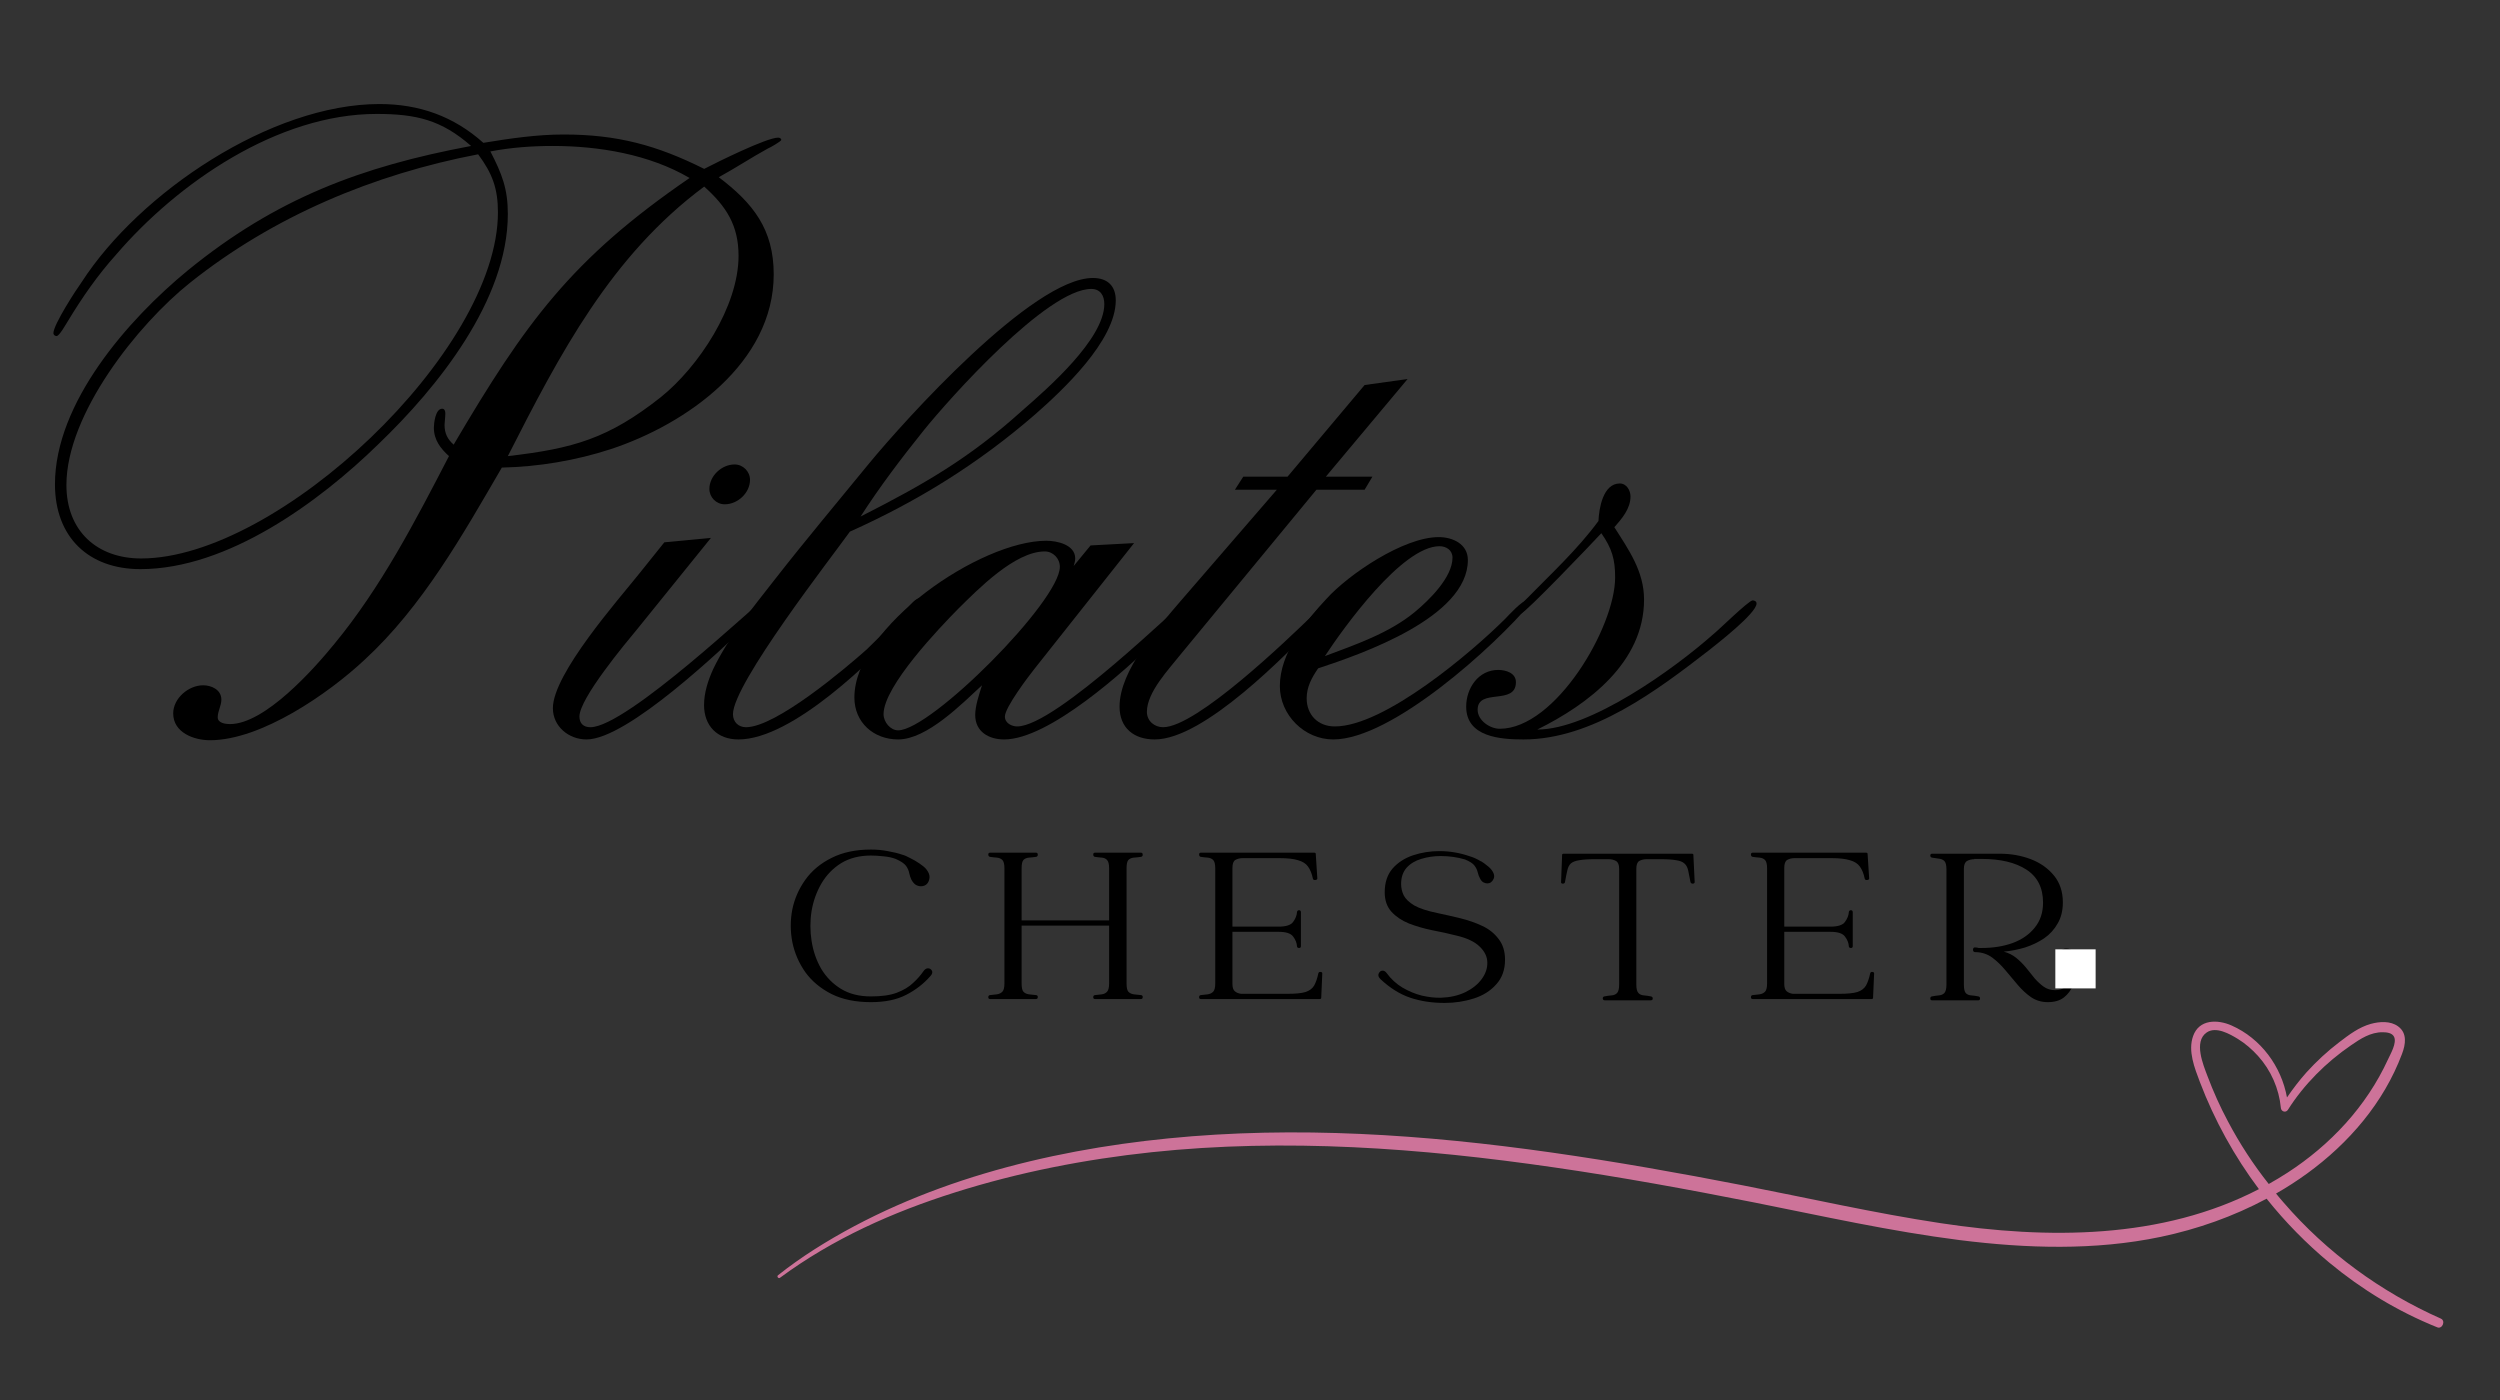 <svg xmlns="http://www.w3.org/2000/svg" xmlns:xlink="http://www.w3.org/1999/xlink" width="200" zoomAndPan="magnify" viewBox="0 0 150 84" height="112" preserveAspectRatio="xMidYMid meet" version="1.0"><rect x="0" y="0" width="150" height="84" fill="#333333" stroke="none"/><defs><g/><clipPath id="bb7716708f"><path d="M 46.59 61.133 L 146.641 61.133 L 146.641 79.707 L 46.59 79.707 Z M 46.59 61.133 " clip-rule="nonzero"/></clipPath><clipPath id="940fb41c6d"><path d="M 123.32 56.961 L 125.742 56.961 L 125.742 59.305 L 123.32 59.305 Z M 123.32 56.961 " clip-rule="nonzero"/></clipPath></defs><g fill="#000000" fill-opacity="1"><g transform="translate(3.204, 44.367)"><g><path d="M 43.672 -35.969 C 43.672 -36.062 43.578 -36.109 43.484 -36.109 C 42.797 -36.109 39.828 -34.641 39.047 -34.234 C 36.203 -35.656 33.828 -36.297 30.609 -36.297 C 29.016 -36.297 27.406 -36.062 25.797 -35.797 C 24.016 -37.391 21.953 -38.125 19.562 -38.125 C 13.062 -38.125 5.172 -32.812 1.703 -27.453 C 1.375 -27 0 -24.891 0 -24.375 C 0 -24.281 0.094 -24.203 0.188 -24.203 C 0.359 -24.203 0.734 -24.891 0.875 -25.109 C 1.734 -26.531 2.656 -27.859 3.766 -29.094 C 7.469 -33.406 13.469 -37.531 19.391 -37.531 C 21.766 -37.531 23.281 -37.172 25.062 -35.609 C 18.469 -34.375 13.344 -32.453 8.062 -28.141 C 4.484 -25.203 0.094 -20.203 0.094 -15.312 C 0.094 -12.141 2.109 -10.219 5.219 -10.219 C 10.453 -10.219 15.953 -14.25 19.516 -17.734 C 23.047 -21.125 27.266 -26.344 27.266 -31.531 C 27.266 -33.047 26.906 -33.953 26.219 -35.281 C 27.453 -35.516 28.688 -35.609 29.969 -35.609 C 32.719 -35.609 35.75 -35.109 38.172 -33.688 C 31.078 -28.828 28.328 -25.016 24.016 -17.688 C 23.641 -18.016 23.469 -18.375 23.469 -18.875 C 23.469 -19.016 23.516 -19.344 23.516 -19.562 C 23.516 -19.703 23.469 -19.844 23.328 -19.844 C 22.906 -19.844 22.828 -18.922 22.828 -18.703 C 22.828 -17.969 23.234 -17.453 23.734 -17 C 21.719 -13.109 19.656 -9.125 16.859 -5.734 C 15.625 -4.219 12.688 -0.922 10.594 -0.922 C 10.359 -0.922 9.859 -0.969 9.859 -1.328 C 9.859 -1.703 10.078 -2.016 10.078 -2.391 C 10.078 -2.984 9.484 -3.25 8.984 -3.25 C 8.109 -3.25 7.188 -2.469 7.188 -1.562 C 7.188 -0.406 8.438 0.047 9.391 0.047 C 12.469 0.047 16.5 -2.75 18.656 -4.766 C 22.141 -7.969 24.562 -12.281 26.906 -16.312 C 29.094 -16.359 31.344 -16.734 33.453 -17.422 C 37.984 -18.922 43.219 -22.594 43.219 -27.906 C 43.219 -30.609 41.984 -32.172 39.922 -33.734 C 40.922 -34.281 41.891 -34.922 42.891 -35.469 C 42.938 -35.469 43.672 -35.891 43.672 -35.969 Z M 41.109 -29.016 C 41.109 -25.984 38.719 -22.359 36.438 -20.531 C 33.312 -18.062 31.203 -17.453 27.266 -17 C 30.391 -23.141 33.453 -29.016 39.047 -33.172 C 40.375 -31.984 41.109 -30.844 41.109 -29.016 Z M 26.672 -31.625 C 26.672 -23.281 13.469 -10.859 5.266 -10.859 C 2.609 -10.859 0.781 -12.516 0.781 -15.266 C 0.781 -19.516 5.047 -24.891 8.203 -27.406 C 13.203 -31.391 19.203 -33.906 25.484 -35.109 C 26.344 -33.953 26.672 -33.047 26.672 -31.625 Z M 26.672 -31.625 "/></g></g></g><g fill="#000000" fill-opacity="1"><g transform="translate(37.157, 44.367)"><g><path d="M 7.844 -15.578 C 7.844 -16.078 7.422 -16.5 6.922 -16.5 C 6.141 -16.5 5.406 -15.812 5.406 -15.031 C 5.406 -14.531 5.812 -14.109 6.328 -14.109 C 7.109 -14.109 7.844 -14.797 7.844 -15.578 Z M 1.188 -9.938 C -0.047 -8.391 -3.984 -3.938 -3.984 -1.875 C -3.984 -0.781 -3.031 0 -1.969 0 C 0.5 0 6.234 -5.5 7.875 -7.062 C 8.109 -7.281 8.797 -7.797 8.797 -8.109 C 8.797 -8.203 8.75 -8.344 8.609 -8.344 C 8.438 -8.344 0.453 -0.734 -1.734 -0.734 C -2.156 -0.734 -2.391 -0.969 -2.391 -1.375 C -2.391 -2.469 0.406 -5.812 1.094 -6.641 L 5.5 -12.094 L 2.703 -11.828 Z M 1.188 -9.938 "/></g></g></g><g fill="#000000" fill-opacity="1"><g transform="translate(45.634, 44.367)"><g><path d="M 21.312 -26.344 C 21.312 -27.219 20.812 -27.688 19.938 -27.688 C 16.312 -27.688 8.609 -19.109 6.5 -16.547 C 4.625 -14.25 2.703 -11.969 0.875 -9.625 C -0.453 -7.922 -1.922 -6.141 -2.844 -4.219 C -3.156 -3.531 -3.391 -2.797 -3.391 -2.062 C -3.391 -0.828 -2.609 0 -1.328 0 C 1.922 0 6.781 -4.812 8.797 -7.016 C 8.891 -7.109 9.812 -8.062 9.812 -8.25 C 9.812 -8.391 9.719 -8.484 9.578 -8.484 C 9.297 -8.484 8.984 -8.062 8.844 -7.922 C 8.016 -7.062 7.234 -6.234 6.375 -5.406 C 5.094 -4.266 0.922 -0.734 -0.875 -0.734 C -1.328 -0.734 -1.656 -1.047 -1.656 -1.516 C -1.656 -3.344 4.312 -11 5.359 -12.469 C 9.438 -14.297 13.062 -16.547 16.453 -19.484 C 18.109 -20.938 21.312 -23.922 21.312 -26.344 Z M 20.625 -26.125 C 20.625 -24.016 17.188 -21.031 15.719 -19.75 C 12.516 -16.859 9.812 -15.312 6 -13.375 C 7.156 -15.172 8.438 -16.859 9.766 -18.516 C 11.312 -20.438 17.188 -27.031 19.844 -27.031 C 20.391 -27.031 20.625 -26.625 20.625 -26.125 Z M 20.625 -26.125 "/></g></g></g><g fill="#000000" fill-opacity="1"><g transform="translate(54.982, 44.367)"><g><path d="M 9.438 -10.406 C 9.484 -10.547 9.531 -10.719 9.531 -10.859 C 9.531 -11.688 8.438 -11.922 7.797 -11.922 C 3.844 -11.922 -3.719 -6.781 -3.719 -2.516 C -3.719 -1.016 -2.562 0 -1.094 0 C 0.641 0 2.75 -2.156 3.938 -3.25 C 3.766 -2.703 3.531 -2.016 3.531 -1.469 C 3.531 -0.453 4.359 0 5.266 0 C 7.969 0 12.562 -4.172 14.391 -5.953 C 14.703 -6.234 16.406 -7.75 16.406 -8.109 C 16.406 -8.25 16.359 -8.344 16.219 -8.344 C 16 -8.344 8.391 -0.781 6.047 -0.781 C 5.734 -0.781 5.312 -0.969 5.312 -1.375 C 5.312 -1.922 6.734 -3.797 7.109 -4.266 L 13.062 -11.781 L 10.453 -11.641 Z M 8.609 -10.359 C 8.609 -8.297 0.875 -0.547 -1.094 -0.547 C -1.562 -0.547 -1.969 -1.047 -1.969 -1.516 C -1.969 -3.203 1.422 -6.734 2.516 -7.844 C 3.672 -8.984 5.906 -11.281 7.703 -11.281 C 8.203 -11.281 8.609 -10.859 8.609 -10.359 Z M 8.609 -10.359 "/></g></g></g><g fill="#000000" fill-opacity="1"><g transform="translate(71.111, 44.367)"><g><path d="M -0.281 -8.297 C -1.609 -6.734 -3.938 -4.172 -3.938 -1.969 C -3.938 -0.688 -3.078 0 -1.828 0 C 1.141 0 6.094 -5.125 8.016 -7.109 C 8.203 -7.281 8.891 -8.016 8.891 -8.203 C 8.891 -8.344 8.75 -8.391 8.656 -8.391 C 8.391 -8.391 7.703 -7.516 7.516 -7.328 C 6.188 -6.047 0.688 -0.734 -1.328 -0.734 C -1.828 -0.734 -2.297 -1.094 -2.297 -1.656 C -2.297 -2.844 -0.969 -4.219 -0.281 -5.094 L 7.875 -14.984 L 10.766 -14.984 L 11.234 -15.766 L 8.438 -15.766 L 13.344 -21.625 L 10.766 -21.266 L 6.141 -15.766 L 3.484 -15.766 L 2.984 -14.984 L 5.5 -14.984 Z M -0.281 -8.297 "/></g></g></g><g fill="#000000" fill-opacity="1"><g transform="translate(79.588, 44.367)"><g><path d="M 12.234 -8.156 C 12.234 -8.25 12.141 -8.344 12.047 -8.344 C 11.734 -8.344 10.953 -7.469 10.719 -7.234 C 8.75 -5.266 3.484 -0.781 0.5 -0.781 C -0.5 -0.781 -1.188 -1.469 -1.188 -2.469 C -1.188 -3.156 -0.875 -3.719 -0.5 -4.266 C 2.109 -5.125 8.484 -7.328 8.484 -10.766 C 8.484 -11.734 7.562 -12.141 6.734 -12.141 C 4.625 -12.141 1.328 -9.906 0 -8.438 C -1.281 -7.062 -2.797 -5.172 -2.797 -3.203 C -2.797 -1.469 -1.328 0 0.406 0 C 3.938 0 10.125 -5.641 12.234 -8.156 Z M 7.562 -10.906 C 7.562 -9.719 6.141 -8.344 5.312 -7.656 C 3.766 -6.375 1.734 -5.688 -0.094 -5 C 1.016 -6.688 4.531 -11.594 6.781 -11.594 C 7.188 -11.594 7.562 -11.359 7.562 -10.906 Z M 7.562 -10.906 "/></g></g></g><g fill="#000000" fill-opacity="1"><g transform="translate(91.455, 44.367)"><g><path d="M 13.938 -8.156 C 13.938 -8.297 13.797 -8.344 13.703 -8.344 C 13.469 -8.344 11.594 -6.5 11.359 -6.328 C 8.984 -4.219 3.938 -0.594 0.781 -0.594 C 3.844 -2.109 7.188 -4.625 7.188 -8.391 C 7.188 -10.078 6.281 -11.359 5.406 -12.734 C 5.859 -13.25 6.375 -13.844 6.375 -14.578 C 6.375 -14.938 6.141 -15.359 5.734 -15.359 C 4.719 -15.359 4.484 -13.844 4.453 -13.109 C 3.203 -11.406 1.609 -9.938 0.141 -8.438 C 0.047 -8.344 -0.359 -7.969 -0.359 -7.797 C -0.359 -7.703 -0.328 -7.562 -0.188 -7.562 C 0.047 -7.562 4.078 -11.781 4.625 -12.375 C 5.266 -11.453 5.453 -10.812 5.453 -9.719 C 5.453 -6.734 1.875 -0.641 -1.469 -0.641 C -2.062 -0.641 -2.797 -1.141 -2.797 -1.781 C -2.797 -3.109 -0.5 -2.016 -0.5 -3.438 C -0.5 -3.984 -1.094 -4.172 -1.562 -4.172 C -2.75 -4.172 -3.484 -3.078 -3.484 -1.969 C -3.484 -0.141 -1.422 0 -0.047 0 C 4.078 0 7.969 -2.938 11.094 -5.359 C 11.5 -5.688 13.938 -7.562 13.938 -8.156 Z M 13.938 -8.156 "/></g></g></g><g fill="#000000" fill-opacity="1"><g transform="translate(47.148, 60.004)"><g><path d="M 8.25 -1.719 C 8.332 -1.844 8.426 -1.906 8.531 -1.906 C 8.633 -1.906 8.711 -1.859 8.766 -1.766 C 8.816 -1.672 8.789 -1.566 8.688 -1.453 C 8.281 -0.984 7.789 -0.602 7.219 -0.312 C 6.656 -0.02 5.953 0.125 5.109 0.125 C 4.191 0.125 3.406 -0.035 2.75 -0.359 C 2.094 -0.691 1.566 -1.129 1.172 -1.672 C 0.785 -2.223 0.523 -2.828 0.391 -3.484 C 0.266 -4.141 0.266 -4.789 0.391 -5.438 C 0.523 -6.082 0.785 -6.676 1.172 -7.219 C 1.566 -7.77 2.094 -8.207 2.75 -8.531 C 3.406 -8.863 4.191 -9.031 5.109 -9.031 C 5.461 -9.031 5.797 -9 6.109 -8.938 C 6.43 -8.883 6.727 -8.812 7 -8.719 C 7.125 -8.688 7.281 -8.617 7.469 -8.516 C 7.664 -8.422 7.852 -8.312 8.031 -8.188 C 8.207 -8.07 8.336 -7.961 8.422 -7.859 C 8.566 -7.68 8.633 -7.516 8.625 -7.359 C 8.613 -7.203 8.562 -7.07 8.469 -6.969 C 8.375 -6.875 8.254 -6.828 8.109 -6.828 C 8.016 -6.828 7.914 -6.852 7.812 -6.906 C 7.707 -6.969 7.613 -7.078 7.531 -7.234 C 7.477 -7.348 7.438 -7.473 7.406 -7.609 C 7.383 -7.754 7.32 -7.898 7.219 -8.047 C 7.113 -8.191 6.906 -8.332 6.594 -8.469 C 6.375 -8.551 6.129 -8.602 5.859 -8.625 C 5.586 -8.656 5.336 -8.672 5.109 -8.672 C 4.422 -8.672 3.828 -8.52 3.328 -8.219 C 2.836 -7.914 2.441 -7.508 2.141 -7 C 1.848 -6.5 1.648 -5.945 1.547 -5.344 C 1.453 -4.75 1.453 -4.148 1.547 -3.547 C 1.641 -2.941 1.832 -2.383 2.125 -1.875 C 2.426 -1.375 2.82 -0.973 3.312 -0.672 C 3.812 -0.367 4.41 -0.219 5.109 -0.219 C 5.742 -0.219 6.258 -0.289 6.656 -0.438 C 7.062 -0.594 7.383 -0.785 7.625 -1.016 C 7.875 -1.242 8.082 -1.477 8.25 -1.719 Z M 8.25 -1.719 "/></g></g></g><g fill="#000000" fill-opacity="1"><g transform="translate(59, 60.004)"><g><path d="M 9.469 -0.297 C 9.539 -0.285 9.57 -0.242 9.562 -0.172 C 9.562 -0.098 9.523 -0.062 9.453 -0.062 L 6.703 -0.062 C 6.629 -0.062 6.594 -0.098 6.594 -0.172 C 6.594 -0.242 6.625 -0.285 6.688 -0.297 C 6.844 -0.316 6.984 -0.332 7.109 -0.344 C 7.242 -0.363 7.348 -0.414 7.422 -0.5 C 7.504 -0.582 7.547 -0.75 7.547 -1 L 7.547 -4.469 L 2.297 -4.469 L 2.297 -1 C 2.297 -0.75 2.332 -0.582 2.406 -0.5 C 2.488 -0.414 2.598 -0.363 2.734 -0.344 C 2.867 -0.332 3.016 -0.316 3.172 -0.297 C 3.242 -0.285 3.273 -0.242 3.266 -0.172 C 3.266 -0.098 3.227 -0.062 3.156 -0.062 L 0.406 -0.062 C 0.332 -0.062 0.297 -0.098 0.297 -0.172 C 0.297 -0.242 0.328 -0.285 0.391 -0.297 C 0.547 -0.316 0.688 -0.332 0.812 -0.344 C 0.945 -0.363 1.055 -0.414 1.141 -0.5 C 1.223 -0.582 1.266 -0.75 1.266 -1 L 1.266 -7.906 C 1.266 -8.156 1.223 -8.32 1.141 -8.406 C 1.055 -8.488 0.945 -8.535 0.812 -8.547 C 0.688 -8.555 0.547 -8.57 0.391 -8.594 C 0.328 -8.613 0.297 -8.66 0.297 -8.734 C 0.297 -8.805 0.332 -8.844 0.406 -8.844 L 3.156 -8.844 C 3.227 -8.844 3.266 -8.805 3.266 -8.734 C 3.273 -8.66 3.242 -8.613 3.172 -8.594 C 3.016 -8.57 2.867 -8.555 2.734 -8.547 C 2.598 -8.535 2.488 -8.488 2.406 -8.406 C 2.332 -8.32 2.297 -8.156 2.297 -7.906 L 2.297 -4.781 L 7.547 -4.781 L 7.547 -7.906 C 7.547 -8.156 7.504 -8.32 7.422 -8.406 C 7.348 -8.488 7.242 -8.535 7.109 -8.547 C 6.984 -8.555 6.844 -8.57 6.688 -8.594 C 6.625 -8.613 6.594 -8.66 6.594 -8.734 C 6.594 -8.805 6.629 -8.844 6.703 -8.844 L 9.453 -8.844 C 9.523 -8.844 9.562 -8.805 9.562 -8.734 C 9.57 -8.66 9.539 -8.613 9.469 -8.594 C 9.312 -8.57 9.164 -8.555 9.031 -8.547 C 8.895 -8.535 8.785 -8.488 8.703 -8.406 C 8.629 -8.32 8.594 -8.156 8.594 -7.906 L 8.594 -1 C 8.594 -0.75 8.629 -0.582 8.703 -0.5 C 8.785 -0.414 8.895 -0.363 9.031 -0.344 C 9.164 -0.332 9.312 -0.316 9.469 -0.297 Z M 9.469 -0.297 "/></g></g></g><g fill="#000000" fill-opacity="1"><g transform="translate(71.649, 60.004)"><g><path d="M 7.453 -1.609 C 7.473 -1.672 7.516 -1.695 7.578 -1.688 C 7.648 -1.688 7.688 -1.656 7.688 -1.594 L 7.625 -0.141 C 7.625 -0.086 7.594 -0.062 7.531 -0.062 L 0.406 -0.062 C 0.332 -0.062 0.297 -0.098 0.297 -0.172 C 0.297 -0.242 0.328 -0.285 0.391 -0.297 C 0.547 -0.316 0.688 -0.332 0.812 -0.344 C 0.945 -0.363 1.055 -0.414 1.141 -0.5 C 1.223 -0.582 1.266 -0.75 1.266 -1 L 1.266 -7.906 C 1.266 -8.156 1.223 -8.32 1.141 -8.406 C 1.055 -8.488 0.945 -8.535 0.812 -8.547 C 0.688 -8.555 0.547 -8.57 0.391 -8.594 C 0.328 -8.613 0.297 -8.66 0.297 -8.734 C 0.297 -8.805 0.332 -8.844 0.406 -8.844 L 7.203 -8.844 C 7.266 -8.844 7.297 -8.816 7.297 -8.766 L 7.391 -7.297 C 7.391 -7.242 7.348 -7.211 7.266 -7.203 C 7.191 -7.191 7.145 -7.219 7.125 -7.281 C 7.062 -7.594 6.961 -7.836 6.828 -8.016 C 6.703 -8.191 6.504 -8.316 6.234 -8.391 C 5.973 -8.473 5.602 -8.516 5.125 -8.516 L 2.922 -8.516 C 2.742 -8.516 2.594 -8.477 2.469 -8.406 C 2.352 -8.332 2.297 -8.172 2.297 -7.922 L 2.297 -4.406 L 5.078 -4.406 C 5.516 -4.406 5.801 -4.5 5.938 -4.688 C 6.082 -4.883 6.16 -5.082 6.172 -5.281 C 6.18 -5.352 6.223 -5.391 6.297 -5.391 C 6.367 -5.391 6.406 -5.348 6.406 -5.266 L 6.406 -3.234 C 6.406 -3.16 6.367 -3.125 6.297 -3.125 C 6.223 -3.125 6.18 -3.156 6.172 -3.219 C 6.16 -3.426 6.082 -3.625 5.938 -3.812 C 5.801 -4 5.516 -4.094 5.078 -4.094 L 2.297 -4.094 L 2.297 -0.969 C 2.297 -0.758 2.344 -0.613 2.438 -0.531 C 2.539 -0.445 2.664 -0.395 2.812 -0.375 L 5.594 -0.375 C 6.082 -0.375 6.445 -0.41 6.688 -0.484 C 6.926 -0.566 7.098 -0.695 7.203 -0.875 C 7.305 -1.062 7.391 -1.305 7.453 -1.609 Z M 7.453 -1.609 "/></g></g></g><g fill="#000000" fill-opacity="1"><g transform="translate(82.411, 60.004)"><g><path d="M 3.844 -5.219 C 4.289 -5.125 4.75 -5.02 5.219 -4.906 C 5.688 -4.789 6.117 -4.641 6.516 -4.453 C 6.922 -4.266 7.25 -4.004 7.5 -3.672 C 7.758 -3.348 7.891 -2.93 7.891 -2.422 C 7.891 -1.816 7.711 -1.32 7.359 -0.938 C 7.016 -0.551 6.566 -0.27 6.016 -0.094 C 5.461 0.082 4.879 0.172 4.266 0.172 C 3.504 0.172 2.816 0.066 2.203 -0.141 C 1.586 -0.348 0.992 -0.719 0.422 -1.25 C 0.297 -1.375 0.258 -1.488 0.312 -1.594 C 0.363 -1.707 0.441 -1.766 0.547 -1.766 C 0.641 -1.766 0.723 -1.711 0.797 -1.609 C 1.047 -1.266 1.359 -0.977 1.734 -0.75 C 2.109 -0.531 2.5 -0.367 2.906 -0.266 C 3.32 -0.172 3.707 -0.129 4.062 -0.141 C 4.602 -0.16 5.082 -0.27 5.5 -0.469 C 5.926 -0.676 6.254 -0.938 6.484 -1.25 C 6.723 -1.57 6.836 -1.906 6.828 -2.25 C 6.828 -2.594 6.676 -2.91 6.375 -3.203 C 6.07 -3.504 5.598 -3.727 4.953 -3.875 C 4.504 -3.988 4.031 -4.094 3.531 -4.188 C 3.031 -4.289 2.562 -4.426 2.125 -4.594 C 1.695 -4.77 1.348 -5.004 1.078 -5.297 C 0.805 -5.598 0.672 -5.988 0.672 -6.469 C 0.672 -7.051 0.828 -7.523 1.141 -7.891 C 1.461 -8.254 1.875 -8.52 2.375 -8.688 C 2.875 -8.852 3.398 -8.938 3.953 -8.938 C 4.578 -8.938 5.188 -8.832 5.781 -8.625 C 5.977 -8.57 6.195 -8.473 6.438 -8.328 L 6.453 -8.328 C 6.578 -8.254 6.688 -8.176 6.781 -8.094 C 6.883 -8.02 6.969 -7.945 7.031 -7.875 C 7.227 -7.645 7.285 -7.441 7.203 -7.266 C 7.117 -7.086 6.992 -7 6.828 -7 C 6.754 -7 6.676 -7.02 6.594 -7.062 C 6.52 -7.102 6.457 -7.172 6.406 -7.266 C 6.332 -7.398 6.281 -7.535 6.25 -7.672 C 6.219 -7.805 6.156 -7.938 6.062 -8.062 C 5.969 -8.195 5.773 -8.32 5.484 -8.438 C 5.035 -8.57 4.551 -8.641 4.031 -8.641 C 3.613 -8.641 3.223 -8.582 2.859 -8.469 C 2.504 -8.363 2.211 -8.188 1.984 -7.938 C 1.766 -7.688 1.656 -7.363 1.656 -6.969 C 1.656 -6.727 1.707 -6.5 1.812 -6.281 C 1.926 -6.062 2.141 -5.859 2.453 -5.672 C 2.773 -5.492 3.238 -5.344 3.844 -5.219 Z M 3.844 -5.219 "/></g></g></g><g fill="#000000" fill-opacity="1"><g transform="translate(93.368, 60.004)"><g><path d="M 8.234 -8.719 L 8.312 -7.094 C 8.32 -7.031 8.285 -6.992 8.203 -6.984 C 8.129 -6.984 8.082 -7.016 8.062 -7.078 C 8.008 -7.367 7.961 -7.602 7.922 -7.781 C 7.879 -7.969 7.801 -8.109 7.688 -8.203 C 7.582 -8.297 7.422 -8.359 7.203 -8.391 C 6.984 -8.43 6.676 -8.453 6.281 -8.453 L 5.438 -8.453 C 5.258 -8.453 5.109 -8.414 4.984 -8.344 C 4.867 -8.27 4.812 -8.113 4.812 -7.875 L 4.812 -0.922 C 4.812 -0.68 4.852 -0.516 4.938 -0.422 C 5.02 -0.336 5.129 -0.289 5.266 -0.281 C 5.398 -0.27 5.539 -0.25 5.688 -0.219 C 5.758 -0.207 5.797 -0.164 5.797 -0.094 C 5.797 -0.02 5.754 0.016 5.672 0.016 L 2.922 0.016 C 2.848 0.016 2.805 -0.02 2.797 -0.094 C 2.797 -0.164 2.828 -0.207 2.891 -0.219 C 3.047 -0.25 3.191 -0.27 3.328 -0.281 C 3.461 -0.289 3.57 -0.336 3.656 -0.422 C 3.738 -0.516 3.781 -0.68 3.781 -0.922 L 3.781 -7.875 C 3.781 -8.113 3.719 -8.27 3.594 -8.344 C 3.469 -8.414 3.32 -8.453 3.156 -8.453 L 2.328 -8.453 C 1.922 -8.453 1.609 -8.43 1.391 -8.391 C 1.172 -8.359 1.004 -8.297 0.891 -8.203 C 0.785 -8.109 0.711 -7.969 0.672 -7.781 C 0.629 -7.602 0.582 -7.367 0.531 -7.078 C 0.52 -7.016 0.473 -6.984 0.391 -6.984 C 0.316 -6.992 0.285 -7.031 0.297 -7.094 L 0.359 -8.719 C 0.359 -8.758 0.395 -8.781 0.469 -8.781 L 8.141 -8.781 C 8.203 -8.781 8.234 -8.758 8.234 -8.719 Z M 8.234 -8.719 "/></g></g></g><g fill="#000000" fill-opacity="1"><g transform="translate(104.759, 60.004)"><g><path d="M 7.453 -1.609 C 7.473 -1.672 7.516 -1.695 7.578 -1.688 C 7.648 -1.688 7.688 -1.656 7.688 -1.594 L 7.625 -0.141 C 7.625 -0.086 7.594 -0.062 7.531 -0.062 L 0.406 -0.062 C 0.332 -0.062 0.297 -0.098 0.297 -0.172 C 0.297 -0.242 0.328 -0.285 0.391 -0.297 C 0.547 -0.316 0.688 -0.332 0.812 -0.344 C 0.945 -0.363 1.055 -0.414 1.141 -0.5 C 1.223 -0.582 1.266 -0.75 1.266 -1 L 1.266 -7.906 C 1.266 -8.156 1.223 -8.32 1.141 -8.406 C 1.055 -8.488 0.945 -8.535 0.812 -8.547 C 0.688 -8.555 0.547 -8.57 0.391 -8.594 C 0.328 -8.613 0.297 -8.66 0.297 -8.734 C 0.297 -8.805 0.332 -8.844 0.406 -8.844 L 7.203 -8.844 C 7.266 -8.844 7.297 -8.816 7.297 -8.766 L 7.391 -7.297 C 7.391 -7.242 7.348 -7.211 7.266 -7.203 C 7.191 -7.191 7.145 -7.219 7.125 -7.281 C 7.062 -7.594 6.961 -7.836 6.828 -8.016 C 6.703 -8.191 6.504 -8.316 6.234 -8.391 C 5.973 -8.473 5.602 -8.516 5.125 -8.516 L 2.922 -8.516 C 2.742 -8.516 2.594 -8.477 2.469 -8.406 C 2.352 -8.332 2.297 -8.172 2.297 -7.922 L 2.297 -4.406 L 5.078 -4.406 C 5.516 -4.406 5.801 -4.5 5.938 -4.688 C 6.082 -4.883 6.16 -5.082 6.172 -5.281 C 6.18 -5.352 6.223 -5.391 6.297 -5.391 C 6.367 -5.391 6.406 -5.348 6.406 -5.266 L 6.406 -3.234 C 6.406 -3.16 6.367 -3.125 6.297 -3.125 C 6.223 -3.125 6.18 -3.156 6.172 -3.219 C 6.16 -3.426 6.082 -3.625 5.938 -3.812 C 5.801 -4 5.516 -4.094 5.078 -4.094 L 2.297 -4.094 L 2.297 -0.969 C 2.297 -0.758 2.344 -0.613 2.438 -0.531 C 2.539 -0.445 2.664 -0.395 2.812 -0.375 L 5.594 -0.375 C 6.082 -0.375 6.445 -0.41 6.688 -0.484 C 6.926 -0.566 7.098 -0.695 7.203 -0.875 C 7.305 -1.062 7.391 -1.305 7.453 -1.609 Z M 7.453 -1.609 "/></g></g></g><g fill="#000000" fill-opacity="1"><g transform="translate(115.521, 60.004)"><g><path d="M 8.453 -3.094 C 8.648 -3.094 8.789 -3.016 8.875 -2.859 C 8.957 -2.711 9.004 -2.539 9.016 -2.344 C 9.035 -2.145 9.039 -1.973 9.031 -1.828 C 9.031 -1.504 8.973 -1.191 8.859 -0.891 C 8.742 -0.598 8.562 -0.352 8.312 -0.156 C 8.07 0.031 7.75 0.125 7.344 0.125 C 6.969 0.125 6.633 0.023 6.344 -0.172 C 6.062 -0.367 5.797 -0.613 5.547 -0.906 C 5.297 -1.207 5.047 -1.504 4.797 -1.797 C 4.555 -2.086 4.297 -2.336 4.016 -2.547 C 3.734 -2.754 3.41 -2.863 3.047 -2.875 C 2.922 -2.863 2.859 -2.91 2.859 -3.016 C 2.859 -3.129 2.914 -3.176 3.031 -3.156 C 3.133 -3.145 3.188 -3.133 3.188 -3.125 C 3.195 -3.125 3.258 -3.125 3.375 -3.125 C 4.062 -3.125 4.68 -3.223 5.234 -3.422 C 5.797 -3.629 6.238 -3.938 6.562 -4.344 C 6.895 -4.75 7.062 -5.25 7.062 -5.844 C 7.062 -6.738 6.727 -7.398 6.062 -7.828 C 5.406 -8.254 4.508 -8.469 3.375 -8.469 C 3.238 -8.469 3.141 -8.469 3.078 -8.469 C 3.016 -8.469 2.957 -8.469 2.906 -8.469 L 2.953 -8.453 C 2.773 -8.453 2.625 -8.414 2.5 -8.344 C 2.375 -8.27 2.312 -8.113 2.312 -7.875 L 2.312 -0.922 C 2.312 -0.68 2.348 -0.516 2.422 -0.422 C 2.504 -0.336 2.613 -0.289 2.75 -0.281 C 2.883 -0.27 3.031 -0.25 3.188 -0.219 C 3.25 -0.207 3.281 -0.164 3.281 -0.094 C 3.281 -0.02 3.242 0.016 3.172 0.016 L 0.406 0.016 C 0.332 0.016 0.297 -0.02 0.297 -0.094 C 0.297 -0.164 0.328 -0.207 0.391 -0.219 C 0.547 -0.25 0.688 -0.27 0.812 -0.281 C 0.945 -0.289 1.055 -0.336 1.141 -0.422 C 1.223 -0.516 1.266 -0.68 1.266 -0.922 L 1.266 -7.844 C 1.266 -8.094 1.223 -8.258 1.141 -8.344 C 1.055 -8.426 0.945 -8.473 0.812 -8.484 C 0.688 -8.504 0.547 -8.523 0.391 -8.547 C 0.328 -8.566 0.297 -8.609 0.297 -8.672 C 0.297 -8.742 0.332 -8.781 0.406 -8.781 L 4.469 -8.781 C 5.133 -8.781 5.754 -8.672 6.328 -8.453 C 6.898 -8.234 7.363 -7.906 7.719 -7.469 C 8.07 -7.039 8.25 -6.504 8.25 -5.859 C 8.25 -5.367 8.145 -4.945 7.938 -4.594 C 7.738 -4.238 7.469 -3.941 7.125 -3.703 C 6.781 -3.473 6.398 -3.289 5.984 -3.156 C 5.566 -3.031 5.141 -2.945 4.703 -2.906 C 4.984 -2.832 5.234 -2.707 5.453 -2.531 C 5.672 -2.352 5.867 -2.156 6.047 -1.938 C 6.223 -1.719 6.395 -1.504 6.562 -1.297 C 6.738 -1.098 6.922 -0.93 7.109 -0.797 C 7.305 -0.66 7.535 -0.594 7.797 -0.594 C 8.055 -0.594 8.266 -0.664 8.422 -0.812 C 8.578 -0.969 8.664 -1.145 8.688 -1.344 C 8.707 -1.551 8.648 -1.727 8.516 -1.875 C 8.391 -2.02 8.27 -2.148 8.156 -2.266 C 8.051 -2.379 8 -2.508 8 -2.656 C 8 -2.789 8.039 -2.895 8.125 -2.969 C 8.219 -3.051 8.328 -3.094 8.453 -3.094 Z M 8.453 -3.094 "/></g></g></g><g clip-path="url(#bb7716708f)"><path fill="#cd7399" d="M 146.453 79.117 C 142.852 77.52 139.598 75.145 137.02 72.156 C 136.863 71.98 136.711 71.797 136.562 71.613 C 137.207 71.246 137.828 70.844 138.422 70.414 C 140.934 68.59 143.023 66.164 144.121 63.234 C 144.336 62.668 144.445 61.992 143.891 61.586 C 143.43 61.242 142.77 61.289 142.246 61.434 C 141.543 61.629 140.938 62.086 140.367 62.523 C 139.652 63.066 138.992 63.676 138.387 64.344 C 137.965 64.816 137.578 65.324 137.219 65.848 C 136.883 63.988 135.66 62.312 133.898 61.531 C 133.055 61.156 131.945 61.148 131.586 62.164 C 131.266 63.066 131.676 64.078 131.992 64.918 C 132.871 67.227 134.066 69.387 135.535 71.348 C 129.703 74.375 122.863 74.359 116.445 73.391 C 112.465 72.789 108.531 71.891 104.574 71.121 C 100.766 70.379 96.945 69.699 93.102 69.152 C 85.488 68.07 77.754 67.539 70.082 68.305 C 62.723 69.039 55.141 70.965 48.848 74.973 C 48.098 75.453 47.375 75.965 46.68 76.516 C 46.59 76.586 46.707 76.738 46.797 76.668 C 49.973 74.324 53.547 72.73 57.305 71.543 C 61.137 70.332 65.098 69.559 69.098 69.133 C 77.133 68.281 85.266 68.883 93.242 70.043 C 97.266 70.625 101.262 71.359 105.254 72.148 C 109.352 72.965 113.434 73.879 117.586 74.406 C 121.574 74.906 125.688 75.043 129.648 74.211 C 131.844 73.75 134.008 72.988 135.996 71.922 C 137.113 73.32 138.371 74.605 139.758 75.758 C 141.719 77.383 143.875 78.688 146.23 79.637 C 146.531 79.773 146.758 79.254 146.453 79.117 Z M 133.684 67.297 C 133.211 66.418 132.801 65.5 132.449 64.566 C 132.195 63.891 131.609 62.5 132.395 61.953 C 132.949 61.562 133.781 62.035 134.273 62.336 C 134.723 62.613 135.121 62.961 135.477 63.352 C 136.258 64.215 136.742 65.316 136.852 66.477 C 136.871 66.695 137.148 66.789 137.277 66.586 C 138.234 65.07 139.574 63.734 141.059 62.719 C 141.629 62.324 142.234 61.93 142.957 61.934 C 143.195 61.934 143.531 61.969 143.645 62.211 C 143.82 62.582 143.43 63.234 143.277 63.57 C 141.984 66.387 139.828 68.691 137.242 70.367 C 136.875 70.602 136.504 70.828 136.125 71.039 C 135.199 69.871 134.379 68.613 133.684 67.297 Z M 133.684 67.297 " fill-opacity="1" fill-rule="nonzero"/></g><g clip-path="url(#940fb41c6d)"><path fill="#ffffff" d="M 123.32 56.961 L 125.738 56.961 L 125.738 59.305 L 123.32 59.305 Z M 123.32 56.961 " fill-opacity="1" fill-rule="nonzero"/></g></svg>
